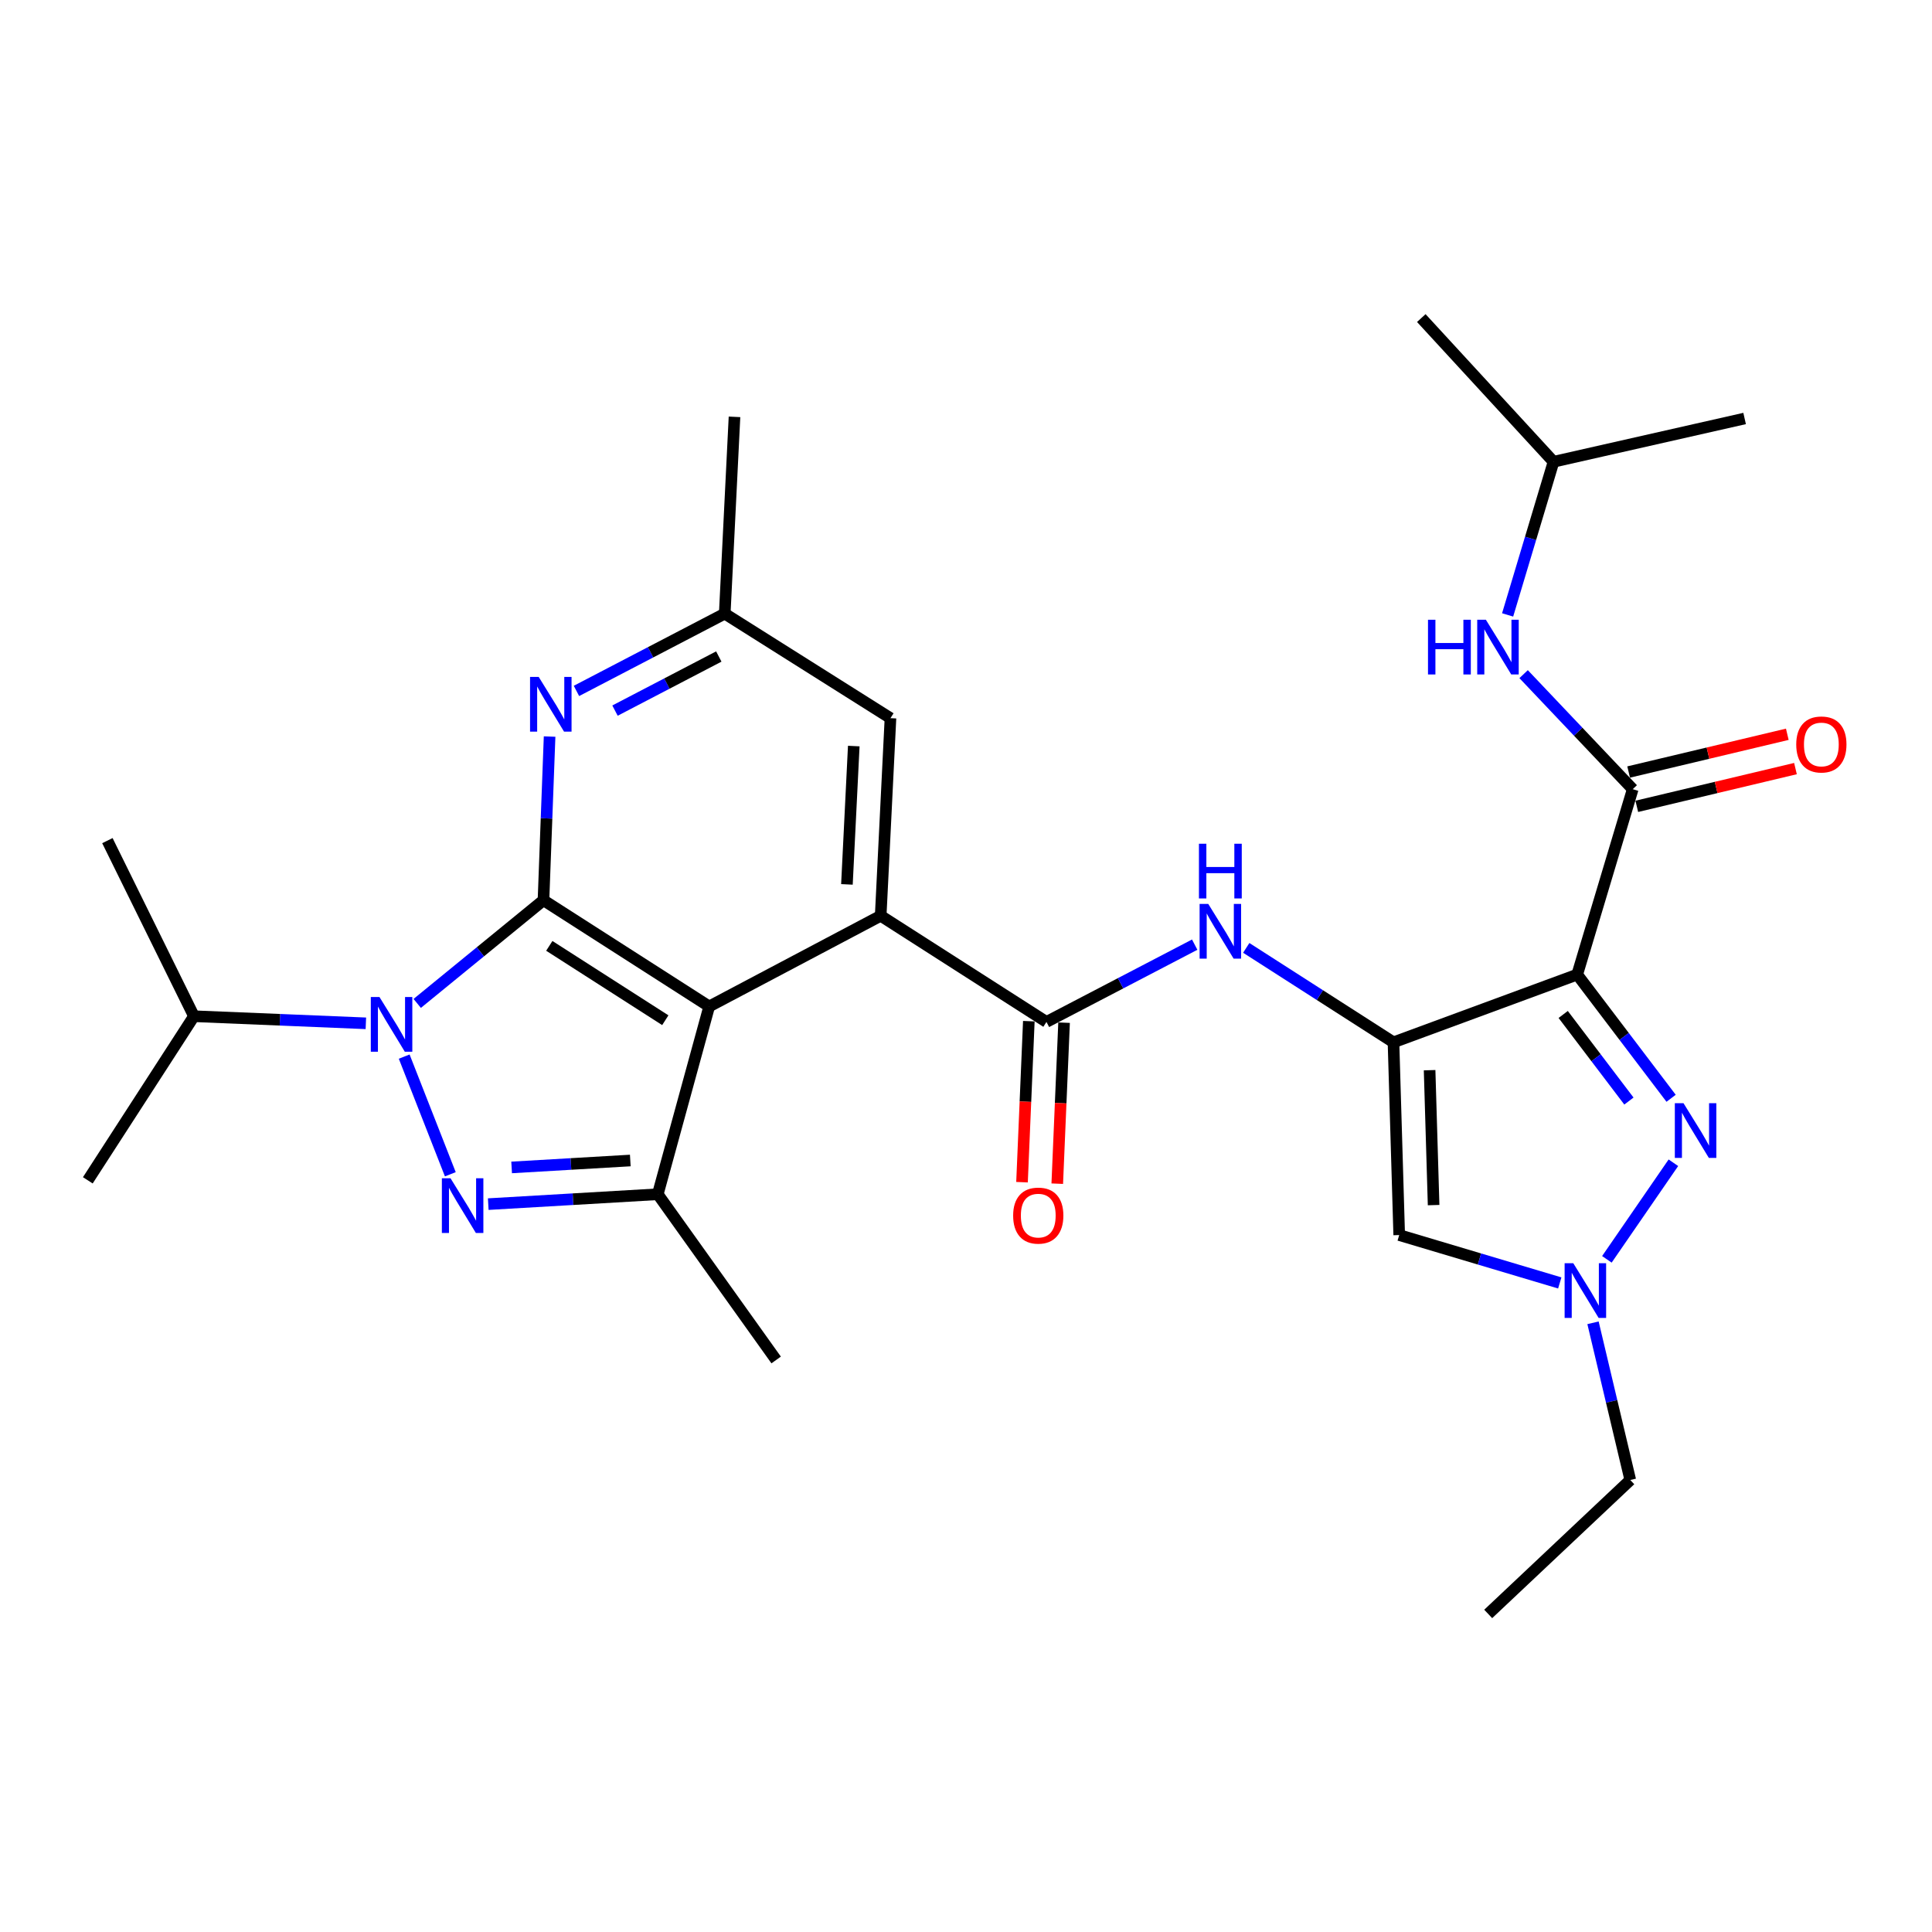 <?xml version='1.0' encoding='iso-8859-1'?>
<svg version='1.1' baseProfile='full'
              xmlns='http://www.w3.org/2000/svg'
                      xmlns:rdkit='http://www.rdkit.org/xml'
                      xmlns:xlink='http://www.w3.org/1999/xlink'
                  xml:space='preserve'
width='1000px' height='1000px' viewBox='0 0 1000 1000'>
<!-- END OF HEADER -->
<rect style='opacity:1.0;fill:#FFFFFF;stroke:none' width='1000' height='1000' x='0' y='0'> </rect>
<path class='bond-0' d='M 281.301,465.96 L 367.081,520.935' style='fill:none;fill-rule:evenodd;stroke:#000000;stroke-width:6px;stroke-linecap:butt;stroke-linejoin:miter;stroke-opacity:1' />
<path class='bond-0' d='M 284.316,489.578 L 344.362,528.061' style='fill:none;fill-rule:evenodd;stroke:#000000;stroke-width:6px;stroke-linecap:butt;stroke-linejoin:miter;stroke-opacity:1' />
<path class='bond-1' d='M 281.301,465.96 L 248.626,492.662' style='fill:none;fill-rule:evenodd;stroke:#000000;stroke-width:6px;stroke-linecap:butt;stroke-linejoin:miter;stroke-opacity:1' />
<path class='bond-1' d='M 248.626,492.662 L 215.95,519.365' style='fill:none;fill-rule:evenodd;stroke:#0000FF;stroke-width:6px;stroke-linecap:butt;stroke-linejoin:miter;stroke-opacity:1' />
<path class='bond-13' d='M 281.301,465.96 L 282.885,423.598' style='fill:none;fill-rule:evenodd;stroke:#000000;stroke-width:6px;stroke-linecap:butt;stroke-linejoin:miter;stroke-opacity:1' />
<path class='bond-13' d='M 282.885,423.598 L 284.47,381.237' style='fill:none;fill-rule:evenodd;stroke:#0000FF;stroke-width:6px;stroke-linecap:butt;stroke-linejoin:miter;stroke-opacity:1' />
<path class='bond-5' d='M 367.081,520.935 L 455.842,474.003' style='fill:none;fill-rule:evenodd;stroke:#000000;stroke-width:6px;stroke-linecap:butt;stroke-linejoin:miter;stroke-opacity:1' />
<path class='bond-6' d='M 367.081,520.935 L 340.465,618.136' style='fill:none;fill-rule:evenodd;stroke:#000000;stroke-width:6px;stroke-linecap:butt;stroke-linejoin:miter;stroke-opacity:1' />
<path class='bond-3' d='M 209.211,546.895 L 233.087,607.798' style='fill:none;fill-rule:evenodd;stroke:#0000FF;stroke-width:6px;stroke-linecap:butt;stroke-linejoin:miter;stroke-opacity:1' />
<path class='bond-19' d='M 189.373,529.668 L 144.881,527.832' style='fill:none;fill-rule:evenodd;stroke:#0000FF;stroke-width:6px;stroke-linecap:butt;stroke-linejoin:miter;stroke-opacity:1' />
<path class='bond-19' d='M 144.881,527.832 L 100.389,525.997' style='fill:none;fill-rule:evenodd;stroke:#000000;stroke-width:6px;stroke-linecap:butt;stroke-linejoin:miter;stroke-opacity:1' />
<path class='bond-2' d='M 816.357,504.443 L 721.266,539.507' style='fill:none;fill-rule:evenodd;stroke:#000000;stroke-width:6px;stroke-linecap:butt;stroke-linejoin:miter;stroke-opacity:1' />
<path class='bond-7' d='M 816.357,504.443 L 840.658,536.455' style='fill:none;fill-rule:evenodd;stroke:#000000;stroke-width:6px;stroke-linecap:butt;stroke-linejoin:miter;stroke-opacity:1' />
<path class='bond-7' d='M 840.658,536.455 L 864.959,568.468' style='fill:none;fill-rule:evenodd;stroke:#0000FF;stroke-width:6px;stroke-linecap:butt;stroke-linejoin:miter;stroke-opacity:1' />
<path class='bond-7' d='M 809.105,525.085 L 826.116,547.494' style='fill:none;fill-rule:evenodd;stroke:#000000;stroke-width:6px;stroke-linecap:butt;stroke-linejoin:miter;stroke-opacity:1' />
<path class='bond-7' d='M 826.116,547.494 L 843.126,569.903' style='fill:none;fill-rule:evenodd;stroke:#0000FF;stroke-width:6px;stroke-linecap:butt;stroke-linejoin:miter;stroke-opacity:1' />
<path class='bond-8' d='M 816.357,504.443 L 845.092,408.479' style='fill:none;fill-rule:evenodd;stroke:#000000;stroke-width:6px;stroke-linecap:butt;stroke-linejoin:miter;stroke-opacity:1' />
<path class='bond-29' d='M 252.72,623.255 L 296.593,620.696' style='fill:none;fill-rule:evenodd;stroke:#0000FF;stroke-width:6px;stroke-linecap:butt;stroke-linejoin:miter;stroke-opacity:1' />
<path class='bond-29' d='M 296.593,620.696 L 340.465,618.136' style='fill:none;fill-rule:evenodd;stroke:#000000;stroke-width:6px;stroke-linecap:butt;stroke-linejoin:miter;stroke-opacity:1' />
<path class='bond-29' d='M 264.819,604.261 L 295.529,602.469' style='fill:none;fill-rule:evenodd;stroke:#0000FF;stroke-width:6px;stroke-linecap:butt;stroke-linejoin:miter;stroke-opacity:1' />
<path class='bond-29' d='M 295.529,602.469 L 326.24,600.677' style='fill:none;fill-rule:evenodd;stroke:#000000;stroke-width:6px;stroke-linecap:butt;stroke-linejoin:miter;stroke-opacity:1' />
<path class='bond-4' d='M 721.266,539.507 L 683.16,515.065' style='fill:none;fill-rule:evenodd;stroke:#000000;stroke-width:6px;stroke-linecap:butt;stroke-linejoin:miter;stroke-opacity:1' />
<path class='bond-4' d='M 683.16,515.065 L 645.054,490.623' style='fill:none;fill-rule:evenodd;stroke:#0000FF;stroke-width:6px;stroke-linecap:butt;stroke-linejoin:miter;stroke-opacity:1' />
<path class='bond-10' d='M 721.266,539.507 L 724.228,639.264' style='fill:none;fill-rule:evenodd;stroke:#000000;stroke-width:6px;stroke-linecap:butt;stroke-linejoin:miter;stroke-opacity:1' />
<path class='bond-10' d='M 739.96,553.929 L 742.033,623.759' style='fill:none;fill-rule:evenodd;stroke:#000000;stroke-width:6px;stroke-linecap:butt;stroke-linejoin:miter;stroke-opacity:1' />
<path class='bond-9' d='M 455.842,474.003 L 541.643,528.948' style='fill:none;fill-rule:evenodd;stroke:#000000;stroke-width:6px;stroke-linecap:butt;stroke-linejoin:miter;stroke-opacity:1' />
<path class='bond-30' d='M 455.842,474.003 L 460.904,371.721' style='fill:none;fill-rule:evenodd;stroke:#000000;stroke-width:6px;stroke-linecap:butt;stroke-linejoin:miter;stroke-opacity:1' />
<path class='bond-30' d='M 438.366,457.759 L 441.909,386.161' style='fill:none;fill-rule:evenodd;stroke:#000000;stroke-width:6px;stroke-linecap:butt;stroke-linejoin:miter;stroke-opacity:1' />
<path class='bond-20' d='M 340.465,618.136 L 401.739,703.916' style='fill:none;fill-rule:evenodd;stroke:#000000;stroke-width:6px;stroke-linecap:butt;stroke-linejoin:miter;stroke-opacity:1' />
<path class='bond-31' d='M 866.149,601.836 L 831.721,651.831' style='fill:none;fill-rule:evenodd;stroke:#0000FF;stroke-width:6px;stroke-linecap:butt;stroke-linejoin:miter;stroke-opacity:1' />
<path class='bond-14' d='M 845.092,408.479 L 816.857,378.709' style='fill:none;fill-rule:evenodd;stroke:#000000;stroke-width:6px;stroke-linecap:butt;stroke-linejoin:miter;stroke-opacity:1' />
<path class='bond-14' d='M 816.857,378.709 L 788.622,348.938' style='fill:none;fill-rule:evenodd;stroke:#0000FF;stroke-width:6px;stroke-linecap:butt;stroke-linejoin:miter;stroke-opacity:1' />
<path class='bond-17' d='M 847.205,417.36 L 888.269,407.591' style='fill:none;fill-rule:evenodd;stroke:#000000;stroke-width:6px;stroke-linecap:butt;stroke-linejoin:miter;stroke-opacity:1' />
<path class='bond-17' d='M 888.269,407.591 L 929.333,397.822' style='fill:none;fill-rule:evenodd;stroke:#FF0000;stroke-width:6px;stroke-linecap:butt;stroke-linejoin:miter;stroke-opacity:1' />
<path class='bond-17' d='M 842.979,399.598 L 884.043,389.829' style='fill:none;fill-rule:evenodd;stroke:#000000;stroke-width:6px;stroke-linecap:butt;stroke-linejoin:miter;stroke-opacity:1' />
<path class='bond-17' d='M 884.043,389.829 L 925.107,380.06' style='fill:none;fill-rule:evenodd;stroke:#FF0000;stroke-width:6px;stroke-linecap:butt;stroke-linejoin:miter;stroke-opacity:1' />
<path class='bond-12' d='M 541.643,528.948 L 580.008,508.948' style='fill:none;fill-rule:evenodd;stroke:#000000;stroke-width:6px;stroke-linecap:butt;stroke-linejoin:miter;stroke-opacity:1' />
<path class='bond-12' d='M 580.008,508.948 L 618.374,488.948' style='fill:none;fill-rule:evenodd;stroke:#0000FF;stroke-width:6px;stroke-linecap:butt;stroke-linejoin:miter;stroke-opacity:1' />
<path class='bond-18' d='M 532.522,528.562 L 530.758,570.23' style='fill:none;fill-rule:evenodd;stroke:#000000;stroke-width:6px;stroke-linecap:butt;stroke-linejoin:miter;stroke-opacity:1' />
<path class='bond-18' d='M 530.758,570.23 L 528.994,611.899' style='fill:none;fill-rule:evenodd;stroke:#FF0000;stroke-width:6px;stroke-linecap:butt;stroke-linejoin:miter;stroke-opacity:1' />
<path class='bond-18' d='M 550.763,529.334 L 548.999,571.003' style='fill:none;fill-rule:evenodd;stroke:#000000;stroke-width:6px;stroke-linecap:butt;stroke-linejoin:miter;stroke-opacity:1' />
<path class='bond-18' d='M 548.999,571.003 L 547.236,612.671' style='fill:none;fill-rule:evenodd;stroke:#FF0000;stroke-width:6px;stroke-linecap:butt;stroke-linejoin:miter;stroke-opacity:1' />
<path class='bond-11' d='M 724.228,639.264 L 765.78,651.656' style='fill:none;fill-rule:evenodd;stroke:#000000;stroke-width:6px;stroke-linecap:butt;stroke-linejoin:miter;stroke-opacity:1' />
<path class='bond-11' d='M 765.78,651.656 L 807.333,664.047' style='fill:none;fill-rule:evenodd;stroke:#0000FF;stroke-width:6px;stroke-linecap:butt;stroke-linejoin:miter;stroke-opacity:1' />
<path class='bond-21' d='M 824.541,684.679 L 834.188,725.365' style='fill:none;fill-rule:evenodd;stroke:#0000FF;stroke-width:6px;stroke-linecap:butt;stroke-linejoin:miter;stroke-opacity:1' />
<path class='bond-21' d='M 834.188,725.365 L 843.834,766.052' style='fill:none;fill-rule:evenodd;stroke:#000000;stroke-width:6px;stroke-linecap:butt;stroke-linejoin:miter;stroke-opacity:1' />
<path class='bond-16' d='M 298.372,357.619 L 336.748,337.619' style='fill:none;fill-rule:evenodd;stroke:#0000FF;stroke-width:6px;stroke-linecap:butt;stroke-linejoin:miter;stroke-opacity:1' />
<path class='bond-16' d='M 336.748,337.619 L 375.124,317.618' style='fill:none;fill-rule:evenodd;stroke:#000000;stroke-width:6px;stroke-linecap:butt;stroke-linejoin:miter;stroke-opacity:1' />
<path class='bond-16' d='M 318.323,367.81 L 345.186,353.809' style='fill:none;fill-rule:evenodd;stroke:#0000FF;stroke-width:6px;stroke-linecap:butt;stroke-linejoin:miter;stroke-opacity:1' />
<path class='bond-16' d='M 345.186,353.809 L 372.049,339.809' style='fill:none;fill-rule:evenodd;stroke:#000000;stroke-width:6px;stroke-linecap:butt;stroke-linejoin:miter;stroke-opacity:1' />
<path class='bond-22' d='M 780.343,318.278 L 792.224,278.644' style='fill:none;fill-rule:evenodd;stroke:#0000FF;stroke-width:6px;stroke-linecap:butt;stroke-linejoin:miter;stroke-opacity:1' />
<path class='bond-22' d='M 792.224,278.644 L 804.104,239.009' style='fill:none;fill-rule:evenodd;stroke:#000000;stroke-width:6px;stroke-linecap:butt;stroke-linejoin:miter;stroke-opacity:1' />
<path class='bond-15' d='M 460.904,371.721 L 375.124,317.618' style='fill:none;fill-rule:evenodd;stroke:#000000;stroke-width:6px;stroke-linecap:butt;stroke-linejoin:miter;stroke-opacity:1' />
<path class='bond-23' d='M 375.124,317.618 L 380.175,215.761' style='fill:none;fill-rule:evenodd;stroke:#000000;stroke-width:6px;stroke-linecap:butt;stroke-linejoin:miter;stroke-opacity:1' />
<path class='bond-24' d='M 100.389,525.997 L 55.587,435.105' style='fill:none;fill-rule:evenodd;stroke:#000000;stroke-width:6px;stroke-linecap:butt;stroke-linejoin:miter;stroke-opacity:1' />
<path class='bond-25' d='M 100.389,525.997 L 45.455,610.935' style='fill:none;fill-rule:evenodd;stroke:#000000;stroke-width:6px;stroke-linecap:butt;stroke-linejoin:miter;stroke-opacity:1' />
<path class='bond-28' d='M 843.834,766.052 L 770.287,835.37' style='fill:none;fill-rule:evenodd;stroke:#000000;stroke-width:6px;stroke-linecap:butt;stroke-linejoin:miter;stroke-opacity:1' />
<path class='bond-26' d='M 804.104,239.009 L 903.009,216.613' style='fill:none;fill-rule:evenodd;stroke:#000000;stroke-width:6px;stroke-linecap:butt;stroke-linejoin:miter;stroke-opacity:1' />
<path class='bond-27' d='M 804.104,239.009 L 735.659,164.63' style='fill:none;fill-rule:evenodd;stroke:#000000;stroke-width:6px;stroke-linecap:butt;stroke-linejoin:miter;stroke-opacity:1' />
<path  class='atom-2' d='M 196.412 516.056
L 205.692 531.056
Q 206.612 532.536, 208.092 535.216
Q 209.572 537.896, 209.652 538.056
L 209.652 516.056
L 213.412 516.056
L 213.412 544.376
L 209.532 544.376
L 199.572 527.976
Q 198.412 526.056, 197.172 523.856
Q 195.972 521.656, 195.612 520.976
L 195.612 544.376
L 191.932 544.376
L 191.932 516.056
L 196.412 516.056
' fill='#0000FF'/>
<path  class='atom-4' d='M 233.191 609.869
L 242.471 624.869
Q 243.391 626.349, 244.871 629.029
Q 246.351 631.709, 246.431 631.869
L 246.431 609.869
L 250.191 609.869
L 250.191 638.189
L 246.311 638.189
L 236.351 621.789
Q 235.191 619.869, 233.951 617.669
Q 232.751 615.469, 232.391 614.789
L 232.391 638.189
L 228.711 638.189
L 228.711 609.869
L 233.191 609.869
' fill='#0000FF'/>
<path  class='atom-8' d='M 871.371 571.001
L 880.651 586.001
Q 881.571 587.481, 883.051 590.161
Q 884.531 592.841, 884.611 593.001
L 884.611 571.001
L 888.371 571.001
L 888.371 599.321
L 884.491 599.321
L 874.531 582.921
Q 873.371 581.001, 872.131 578.801
Q 870.931 576.601, 870.571 575.921
L 870.571 599.321
L 866.891 599.321
L 866.891 571.001
L 871.371 571.001
' fill='#0000FF'/>
<path  class='atom-12' d='M 814.327 653.839
L 823.607 668.839
Q 824.527 670.319, 826.007 672.999
Q 827.487 675.679, 827.567 675.839
L 827.567 653.839
L 831.327 653.839
L 831.327 682.159
L 827.447 682.159
L 817.487 665.759
Q 816.327 663.839, 815.087 661.639
Q 813.887 659.439, 813.527 658.759
L 813.527 682.159
L 809.847 682.159
L 809.847 653.839
L 814.327 653.839
' fill='#0000FF'/>
<path  class='atom-13' d='M 625.392 467.867
L 634.672 482.867
Q 635.592 484.347, 637.072 487.027
Q 638.552 489.707, 638.632 489.867
L 638.632 467.867
L 642.392 467.867
L 642.392 496.187
L 638.512 496.187
L 628.552 479.787
Q 627.392 477.867, 626.152 475.667
Q 624.952 473.467, 624.592 472.787
L 624.592 496.187
L 620.912 496.187
L 620.912 467.867
L 625.392 467.867
' fill='#0000FF'/>
<path  class='atom-13' d='M 620.572 436.715
L 624.412 436.715
L 624.412 448.755
L 638.892 448.755
L 638.892 436.715
L 642.732 436.715
L 642.732 465.035
L 638.892 465.035
L 638.892 451.955
L 624.412 451.955
L 624.412 465.035
L 620.572 465.035
L 620.572 436.715
' fill='#0000FF'/>
<path  class='atom-14' d='M 278.834 350.38
L 288.114 365.38
Q 289.034 366.86, 290.514 369.54
Q 291.994 372.22, 292.074 372.38
L 292.074 350.38
L 295.834 350.38
L 295.834 378.7
L 291.954 378.7
L 281.994 362.3
Q 280.834 360.38, 279.594 358.18
Q 278.394 355.98, 278.034 355.3
L 278.034 378.7
L 274.354 378.7
L 274.354 350.38
L 278.834 350.38
' fill='#0000FF'/>
<path  class='atom-15' d='M 739.129 320.782
L 742.969 320.782
L 742.969 332.822
L 757.449 332.822
L 757.449 320.782
L 761.289 320.782
L 761.289 349.102
L 757.449 349.102
L 757.449 336.022
L 742.969 336.022
L 742.969 349.102
L 739.129 349.102
L 739.129 320.782
' fill='#0000FF'/>
<path  class='atom-15' d='M 769.089 320.782
L 778.369 335.782
Q 779.289 337.262, 780.769 339.942
Q 782.249 342.622, 782.329 342.782
L 782.329 320.782
L 786.089 320.782
L 786.089 349.102
L 782.209 349.102
L 772.249 332.702
Q 771.089 330.782, 769.849 328.582
Q 768.649 326.382, 768.289 325.702
L 768.289 349.102
L 764.609 349.102
L 764.609 320.782
L 769.089 320.782
' fill='#0000FF'/>
<path  class='atom-18' d='M 929.729 385.332
Q 929.729 378.532, 933.089 374.732
Q 936.449 370.932, 942.729 370.932
Q 949.009 370.932, 952.369 374.732
Q 955.729 378.532, 955.729 385.332
Q 955.729 392.212, 952.329 396.132
Q 948.929 400.012, 942.729 400.012
Q 936.489 400.012, 933.089 396.132
Q 929.729 392.252, 929.729 385.332
M 942.729 396.812
Q 947.049 396.812, 949.369 393.932
Q 951.729 391.012, 951.729 385.332
Q 951.729 379.772, 949.369 376.972
Q 947.049 374.132, 942.729 374.132
Q 938.409 374.132, 936.049 376.932
Q 933.729 379.732, 933.729 385.332
Q 933.729 391.052, 936.049 393.932
Q 938.409 396.812, 942.729 396.812
' fill='#FF0000'/>
<path  class='atom-19' d='M 524.403 629.191
Q 524.403 622.391, 527.763 618.591
Q 531.123 614.791, 537.403 614.791
Q 543.683 614.791, 547.043 618.591
Q 550.403 622.391, 550.403 629.191
Q 550.403 636.071, 547.003 639.991
Q 543.603 643.871, 537.403 643.871
Q 531.163 643.871, 527.763 639.991
Q 524.403 636.111, 524.403 629.191
M 537.403 640.671
Q 541.723 640.671, 544.043 637.791
Q 546.403 634.871, 546.403 629.191
Q 546.403 623.631, 544.043 620.831
Q 541.723 617.991, 537.403 617.991
Q 533.083 617.991, 530.723 620.791
Q 528.403 623.591, 528.403 629.191
Q 528.403 634.911, 530.723 637.791
Q 533.083 640.671, 537.403 640.671
' fill='#FF0000'/>
</svg>
